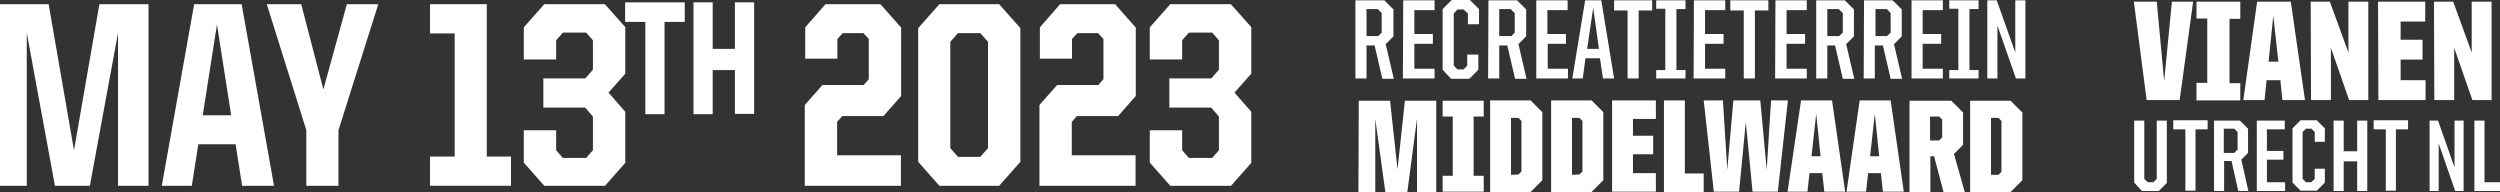 <?xml version="1.0" encoding="UTF-8"?><svg id="Layer_2" xmlns="http://www.w3.org/2000/svg" viewBox="0 0 742.18 57.1"><rect x="0" y="0" width="742.18" height="57.1" fill="#333333" stroke="none"/><defs><style>.cls-1{fill:#fff;}</style></defs><g id="Layer_1-2"><g><g><g id="Layer_2-2"><g id="Layer_1-2"><path class="cls-1" d="M402.38,.1h8.6l2.7,2.7V10.8l-2.3,2.3,2.4,10.3h-3.4l-2.3-9.9h-2.4v9.8h-3.3V.1Zm6.7,10.7l1.1-1.1V3.9l-1.1-1.2h-3.4v8h3.4v.1ZM416.58,.1h9.3V3h-6v7.1h5.5v2.9h-5.5v7.4h6v2.9h-9.4l.1-23.2Zm11.7,20.6V2.7l2.7-2.7h5.4l2.7,2.7V7.2h-3.3v-3.2l-1.3-1.2h-1.8l-1.1,1.2v15.5l1.1,1.1h1.8l1.1-1.1v-3.3h3.3v4.5l-2.7,2.7h-5.4l-2.5-2.7ZM441.88,.1h8.5l2.7,2.7V10.8l-2.3,2.3,2.4,10.3h-3.4l-2.3-9.9h-2.4v9.8h-3.3l.1-23.2h0Zm6.7,10.7l1.1-1.1V3.9l-1.2-1.2h-3.4v8h3.5v.1ZM456.08,.1h9.3V3h-6v7.1h5.5v2.9h-5.4v7.4h6v2.9h-9.4V.1Zm14.5,0h4.8l3.8,23.2h-3.3l-.9-6h-4.3l-.8,6h-3.1L470.58,.1Zm.6,14.4h3.5l-1.7-12.2-1.8,12.2Zm12-11.4h-4V.1h11.3V3.1h-4V23.3h-3.3V3.1Zm8.5,17.7h2.7V2.6h-2.7V.1h8.7V2.7h-2.7V20.8h2.7v2.5h-8.7v-2.5ZM502.88,.1h9.3V3h-6v7.1h5.5v2.9h-5.5v7.4h6v2.9h-9.4l.1-23.2Zm14.8,3h-4V.1h11.3V3.1h-4V23.3h-3.3V3.1Zm9.4-3h9.3V3h-6v7.1h5.5v2.9h-5.5v7.4h6v2.9h-9.4l.1-23.2Zm12.1,0h8.5l2.7,2.7V10.8l-2.3,2.3,2.4,10.3h-3.4l-2.3-9.9h-2.3v9.8h-3.3V.1Zm6.7,10.7l1.2-1.1V3.9l-1.2-1.2h-3.4v8h3.4v.1ZM553.38,.1h8.5l2.7,2.7V10.8l-2.3,2.3,2.4,10.3h-3.4l-2.3-9.9h-2.4v9.8h-3.3l.1-23.2Zm6.7,10.7l1.2-1.1V3.9l-1.1-1.2h-3.4v8h3.3v.1ZM567.48,.1h9.3V3h-6v7.1h5.5v2.9h-5.5v7.4h6v2.9h-9.3V.1Zm11.2,20.7h2.7V2.6h-2.7V.1h8.7V2.7h-2.7V20.8h2.7v2.5h-8.7v-2.5ZM589.98,.1h2.8l5.5,15.5V.1h3V23.3h-2.8l-5.5-15.7v15.7h-3V.1Zm-186.6,29.8h9.3l2.2,20.4,2.2-20.4h9.3v27.1h-5.7v-21.8l-2.9,21.9h-6.5l-3-21.8v21.8h-5l.1-27.2Zm24.9,22.3h3v-17.6h-3v-4.7h12.2v4.7h-3v17.6h3v4.7h-12.2v-4.7Zm14.1-22.4h12l3.5,3.5v20.2l-3.5,3.5h-12V29.8Zm8.4,22l.9-.9v-15l-.9-.9h-2.2v16.9l2.2-.1Zm9.7-22h12l3.5,3.5v20.2l-3.5,3.5h-12V29.8Zm8.4,22l.9-.9v-15l-.9-.9h-2.2v16.9l2.2-.1Zm9.7-22h13v5.5h-6.8v5h6v5.5h-6v5.6h6.8v5.5h-13V29.8Zm15.4,0h6.2v21.7h5.6v5.5h-11.8V29.8Zm11.8,0h5.7l1.3,20.6,1.8-20.6h8l1.9,20.6,1.3-20.6h5l-3,27.1h-7.5l-2-20.7-2,20.7h-7.5l-3-27.1Zm28.9,0h9.2l3.9,27.1h-6.2l-.6-5.5h-3.8l-.6,5.5h-5.9l4-27.1Zm3.1,16.6h2.7l-1.3-12.6-1.4,12.6Zm14.3-16.6h9.2l3.9,27.1h-6.2l-.6-5.5h-3.8l-.6,5.5h-5.8l3.9-27.1Zm3.1,16.6h2.7l-1.3-12.6-1.4,12.6Zm11.6-16.5h12.5l3.5,3.5v9.6l-2.7,2.7,3.2,11.3h-6.3l-2.8-10.6h-1.1v10.6h-6.2V29.9h-.1Zm8.9,11.8l.9-.9v-5.3l-.9-.9h-2.7v7.1h2.7Zm9.2-11.8h12l3.5,3.5v20.1l-3.5,3.5h-12V29.9Zm8.4,22l.9-.9v-15.1l-.9-.9h-2.2v16.9h2.2ZM633.48,.5h6.8l2.2,23.6,2.3-23.6h6.3l-4,29.2h-9.8l-3.8-29.2Zm18.6,24.1h3.2V5.5h-3.2V.5h13V5.6h-3.2V24.7h3.2v5.1h-13v-5.2ZM670.08,.5h10l4.2,29.2h-6.7l-.6-5.9h-4.1l-.6,5.9h-6.3l4.1-29.2Zm3.4,17.8h2.9l-1.5-13.6-1.4,13.6Zm12.5-17.8h5.7l5.5,15.1V.5h5.9V29.7h-5.7l-5.4-15.5v15.5h-5.9l-.1-29.2h0Zm20,0h14V6.4h-7.3v5.4h6.5v5.9h-6.5v6.1h7.4v5.9h-14l-.1-29.2Zm16.6,0h5.7l5.5,15.1V.5h5.9V29.7h-5.7l-5.4-15.5v15.5h-5.9l-.1-29.2Zm-89,53.7v-18.4h3v17.3l1,1h1.7l1-1v-17.3h3v18.5l-2.4,2.4h-5l-2.3-2.5Zm15.2-15.8h-3.6v-2.7h10.2v2.7h-3.6v18.2h-3v-18.2Zm8.5-2.6h7.7l2.4,2.4v7.2l-2,2,2.1,9.3h-3l-2-8.9h-2.2v8.9h-3v-20.9Zm6,9.6l1-1v-5.2l-1-1h-3.1v7.2h3.1Zm6.7-9.6h8.3v2.6h-5.3v6.4h4.9v2.6h-4.9v6.7h5.4v2.6h-8.4v-20.9Zm10.6,18.4v-16.1l2.4-2.4h4.8l2.4,2.4v4h-3v-2.9l-1-1h-1.6l-1,1v13.9l1,1h1.6l1-1v-3h3v4.1l-2.4,2.4h-4.8l-2.4-2.4Zm12.2-18.4h3v9.1h4v-9.1h3v20.9h-3v-8.8h-4v8.8h-3v-20.9Zm15.5,2.6h-3.6v-2.7h10.2v2.7h-3.6v18.2h-3v-18.2Zm13-2.6h2.5l4.9,13.9v-13.9h2.7v20.9h-2.5l-4.9-14.1v14.1h-2.7v-20.9Zm13.3,0h3v18.3h4.6v2.6h-7.6v-20.9ZM381.38,.1V56.6M616.28,.1V56.6"/></g></g><g><path class="cls-1" d="M191.58,6.5h-6V.7h17.7V6.5h-6v27.4h-5.7V6.5Z"/><path class="cls-1" d="M205.88,.7h5.7V14.5h6.6V.7h5.7V33.8h-5.7v-13h-6.6v13.1h-5.7V.7Z"/></g></g><g><path class="cls-1" d="M0,1.25H14.44l7.53,43.36L29.51,1.25h14.58V55.15h-9.05V9.76l-8.36,45.39h-10.37L7.95,9.76V55.15H0V1.25Z"/><path class="cls-1" d="M57.64,1.25h14.1l9.61,53.91h-9.47l-1.94-12.34h-11.06l-1.94,12.34h-8.91L57.64,1.25Zm2.56,32.97h8.43l-4.22-26.95-4.22,26.95Z"/><path class="cls-1" d="M90.95,38.67L79.2,1.25h10.23l6.57,25.31L102.97,1.25h9.33l-11.82,37.42v16.48h-9.54v-16.48Z"/><path class="cls-1" d="M127.65,46.48h7.33V9.92h-7.33V1.25h16.86V46.48h7.19v8.67h-24.05v-8.67Z"/><path class="cls-1" d="M155.5,48.28v-9.61h9.61v5.94l2,2.27h6.91l2-2.27v-10l-2.28-2.66h-12.44v-8.67h12.44l2.28-2.58V11.95l-2-2.27h-6.91l-2,2.27v5.7h-9.61V8.12l6.08-6.88h17.97l6.08,6.8v13.83l-4.98,5.62,4.98,5.7v15.16l-6.01,6.8h-18.04l-6.08-6.88Z"/></g><g><path class="cls-1" d="M238.92,31.17l5.25-5.94h12.23l1.52-1.72V11.56l-1.59-1.72h-6.15l-1.59,1.72v5.86h-9.54V8.12l6.01-6.88h16.31l6.15,6.95V28.51l-5.25,5.94h-12.23l-1.52,1.72v9.92h18.94v9.06h-28.54V31.17Z"/><path class="cls-1" d="M272.58,48.04V8.36l6.29-7.11h17.76l6.29,7.11V48.04l-6.29,7.11h-17.76l-6.29-7.11Zm18.45-1.48l2.28-2.58V12.42l-2.28-2.58h-6.63l-2.28,2.58v31.56l2.28,2.58h6.63Z"/><path class="cls-1" d="M308.58,31.17l5.25-5.94h12.23l1.52-1.72V11.56l-1.59-1.72h-6.15l-1.59,1.72v5.86h-9.54V8.12l6.01-6.88h16.31l6.15,6.95V28.51l-5.25,5.94h-12.23l-1.52,1.72v9.92h18.94v9.06h-28.54V31.17Z"/><path class="cls-1" d="M341.34,48.28v-9.61h9.61v5.94l2,2.27h6.91l2-2.27v-10l-2.28-2.66h-12.44v-8.67h12.44l2.28-2.58V11.95l-2-2.27h-6.91l-2,2.27v5.7h-9.61V8.12l6.08-6.88h17.97l6.08,6.8v13.83l-4.98,5.62,4.98,5.7v15.16l-6.01,6.8h-18.04l-6.08-6.88Z"/></g></g></g></svg>
